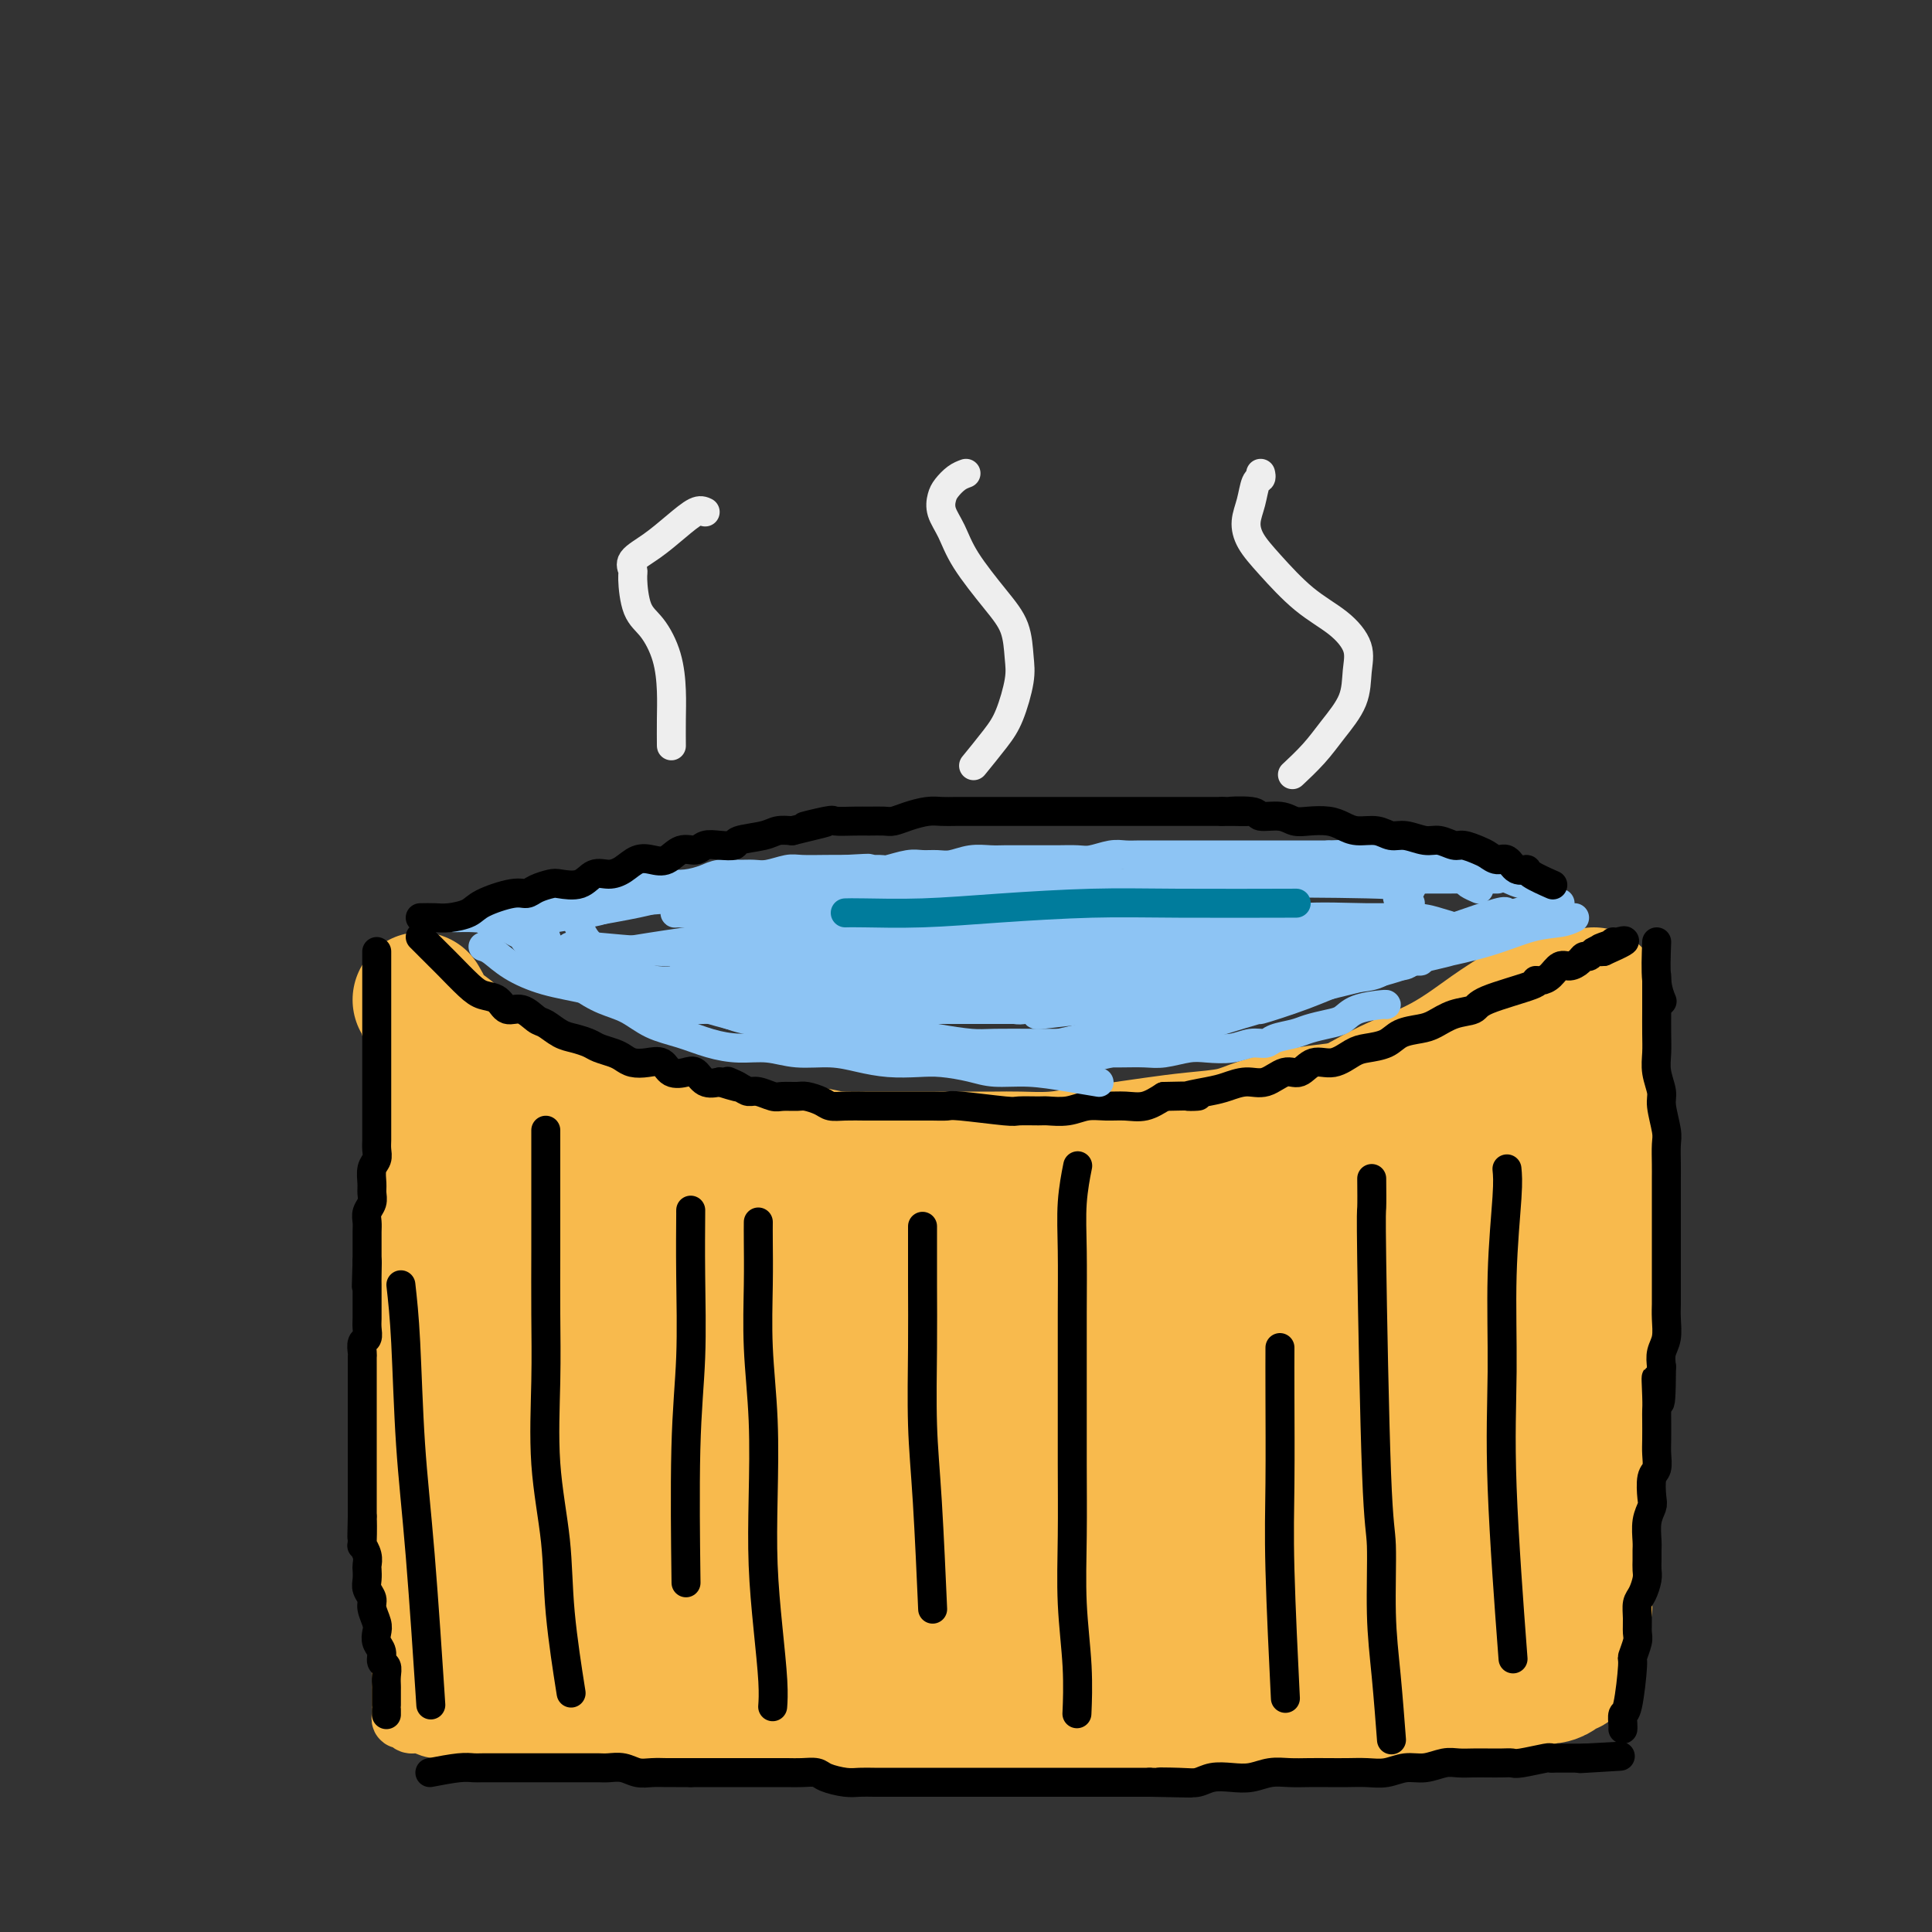 <svg viewBox='0 0 400 400' version='1.1' xmlns='http://www.w3.org/2000/svg' xmlns:xlink='http://www.w3.org/1999/xlink'><rect x="0" y="0" width="400" height="400" fill="#333333" stroke="none"/><g fill='none' stroke='#F8BA4D' stroke-width='12' stroke-linecap='round' stroke-linejoin='round'><path d='M82,215c-0.000,1.442 -0.000,2.884 0,5c0.000,2.116 0.000,4.905 0,8c-0.000,3.095 -0.001,6.497 0,10c0.001,3.503 0.004,7.108 0,11c-0.004,3.892 -0.015,8.071 0,12c0.015,3.929 0.057,7.608 0,11c-0.057,3.392 -0.211,6.498 0,10c0.211,3.502 0.789,7.400 1,11c0.211,3.600 0.057,6.902 0,10c-0.057,3.098 -0.015,5.994 0,9c0.015,3.006 0.004,6.124 0,9c-0.004,2.876 -0.001,5.511 0,8c0.001,2.489 0.000,4.831 0,7c-0.000,2.169 0.000,4.163 0,6c-0.000,1.837 -0.001,3.515 0,5c0.001,1.485 0.003,2.775 0,4c-0.003,1.225 -0.013,2.385 0,3c0.013,0.615 0.047,0.686 0,1c-0.047,0.314 -0.177,0.873 0,1c0.177,0.127 0.660,-0.177 1,0c0.340,0.177 0.536,0.835 1,1c0.464,0.165 1.197,-0.162 2,0c0.803,0.162 1.678,0.813 3,1c1.322,0.187 3.092,-0.089 5,0c1.908,0.089 3.954,0.545 6,1'/><path d='M101,359c4.172,0.756 5.601,0.147 8,0c2.399,-0.147 5.766,0.168 9,0c3.234,-0.168 6.335,-0.818 10,-1c3.665,-0.182 7.895,0.105 12,0c4.105,-0.105 8.084,-0.603 12,-1c3.916,-0.397 7.767,-0.695 12,-1c4.233,-0.305 8.847,-0.618 13,-1c4.153,-0.382 7.845,-0.835 12,-1c4.155,-0.165 8.774,-0.044 13,0c4.226,0.044 8.057,0.012 12,0c3.943,-0.012 7.996,-0.003 12,0c4.004,0.003 7.960,0.001 12,0c4.040,-0.001 8.164,-0.000 12,0c3.836,0.000 7.385,0.000 11,0c3.615,-0.000 7.298,-0.000 11,0c3.702,0.000 7.424,0.001 11,0c3.576,-0.001 7.005,-0.004 10,0c2.995,0.004 5.555,0.016 8,0c2.445,-0.016 4.773,-0.061 7,0c2.227,0.061 4.352,0.226 6,0c1.648,-0.226 2.819,-0.844 4,-1c1.181,-0.156 2.373,0.150 3,0c0.627,-0.150 0.689,-0.756 1,-1c0.311,-0.244 0.872,-0.125 1,0c0.128,0.125 -0.176,0.255 0,0c0.176,-0.255 0.832,-0.897 1,-1c0.168,-0.103 -0.151,0.333 0,0c0.151,-0.333 0.771,-1.436 1,-2c0.229,-0.564 0.065,-0.590 0,-1c-0.065,-0.410 -0.033,-1.205 0,-2'/><path d='M325,346c0.150,-1.304 0.026,-2.065 0,-3c-0.026,-0.935 0.044,-2.045 0,-3c-0.044,-0.955 -0.204,-1.754 0,-3c0.204,-1.246 0.773,-2.940 1,-5c0.227,-2.060 0.113,-4.488 0,-7c-0.113,-2.512 -0.225,-5.110 0,-8c0.225,-2.890 0.788,-6.072 1,-9c0.212,-2.928 0.072,-5.602 0,-9c-0.072,-3.398 -0.076,-7.520 0,-11c0.076,-3.480 0.231,-6.319 0,-10c-0.231,-3.681 -0.850,-8.203 -1,-12c-0.150,-3.797 0.167,-6.870 0,-10c-0.167,-3.130 -0.819,-6.317 -1,-10c-0.181,-3.683 0.110,-7.863 0,-11c-0.110,-3.137 -0.622,-5.232 -1,-8c-0.378,-2.768 -0.623,-6.209 -1,-9c-0.377,-2.791 -0.886,-4.934 -1,-7c-0.114,-2.066 0.165,-4.056 0,-6c-0.165,-1.944 -0.776,-3.841 -1,-5c-0.224,-1.159 -0.060,-1.581 0,-2c0.060,-0.419 0.017,-0.834 0,-1c-0.017,-0.166 -0.009,-0.083 0,0'/><path d='M82,208c1.049,0.588 2.098,1.176 3,2c0.902,0.824 1.656,1.885 3,3c1.344,1.115 3.276,2.284 5,3c1.724,0.716 3.239,0.978 6,2c2.761,1.022 6.769,2.803 10,4c3.231,1.197 5.685,1.809 9,3c3.315,1.191 7.490,2.962 11,4c3.510,1.038 6.355,1.342 10,2c3.645,0.658 8.089,1.670 12,3c3.911,1.330 7.290,2.977 11,4c3.710,1.023 7.753,1.423 12,2c4.247,0.577 8.700,1.331 13,2c4.300,0.669 8.447,1.251 13,2c4.553,0.749 9.511,1.664 14,2c4.489,0.336 8.510,0.094 13,0c4.490,-0.094 9.449,-0.041 14,0c4.551,0.041 8.695,0.069 13,0c4.305,-0.069 8.771,-0.236 13,-1c4.229,-0.764 8.220,-2.123 12,-3c3.780,-0.877 7.350,-1.270 11,-2c3.650,-0.730 7.381,-1.798 11,-3c3.619,-1.202 7.125,-2.539 10,-4c2.875,-1.461 5.120,-3.047 7,-4c1.880,-0.953 3.394,-1.272 5,-2c1.606,-0.728 3.303,-1.864 5,-3'/><path d='M328,224c4.798,-2.631 3.292,-2.708 3,-3c-0.292,-0.292 0.631,-0.798 1,-1c0.369,-0.202 0.185,-0.101 0,0'/><path d='M317,198c-0.942,0.586 -1.883,1.171 -3,2c-1.117,0.829 -2.409,1.901 -4,3c-1.591,1.099 -3.481,2.226 -6,4c-2.519,1.774 -5.666,4.196 -9,6c-3.334,1.804 -6.854,2.989 -11,5c-4.146,2.011 -8.919,4.849 -11,6c-2.081,1.151 -1.472,0.614 -6,2c-4.528,1.386 -14.193,4.696 -21,7c-6.807,2.304 -10.756,3.602 -15,5c-4.244,1.398 -8.781,2.896 -13,4c-4.219,1.104 -8.119,1.812 -12,3c-3.881,1.188 -7.744,2.854 -11,4c-3.256,1.146 -5.904,1.771 -9,3c-3.096,1.229 -6.641,3.062 -9,4c-2.359,0.938 -3.531,0.982 -4,1c-0.469,0.018 -0.234,0.009 0,0'/></g>
<g fill='none' stroke='#F8BA4D' stroke-width='28' stroke-linecap='round' stroke-linejoin='round'><path d='M197,321c-2.430,-1.716 -4.861,-3.431 -8,-5c-3.139,-1.569 -6.988,-2.990 -11,-4c-4.012,-1.010 -8.188,-1.609 -12,-2c-3.812,-0.391 -7.259,-0.573 -11,0c-3.741,0.573 -7.776,1.902 -11,3c-3.224,1.098 -5.638,1.965 -7,3c-1.362,1.035 -1.673,2.240 -2,3c-0.327,0.760 -0.670,1.077 0,2c0.670,0.923 2.354,2.453 7,4c4.646,1.547 12.254,3.110 20,4c7.746,0.890 15.632,1.106 24,1c8.368,-0.106 17.220,-0.533 26,-1c8.780,-0.467 17.489,-0.973 25,-2c7.511,-1.027 13.824,-2.574 19,-4c5.176,-1.426 9.216,-2.732 12,-4c2.784,-1.268 4.311,-2.497 5,-3c0.689,-0.503 0.539,-0.281 0,-1c-0.539,-0.719 -1.467,-2.379 -5,-3c-3.533,-0.621 -9.672,-0.203 -17,0c-7.328,0.203 -15.846,0.191 -25,0c-9.154,-0.191 -18.946,-0.560 -28,0c-9.054,0.560 -17.371,2.049 -25,3c-7.629,0.951 -14.569,1.365 -20,2c-5.431,0.635 -9.352,1.490 -12,2c-2.648,0.510 -4.023,0.673 -5,1c-0.977,0.327 -1.557,0.817 -1,1c0.557,0.183 2.253,0.059 3,0c0.747,-0.059 0.547,-0.054 3,0c2.453,0.054 7.558,0.158 13,0c5.442,-0.158 11.221,-0.579 17,-1'/><path d='M171,320c8.251,-0.650 11.378,-2.275 16,-3c4.622,-0.725 10.738,-0.551 15,-1c4.262,-0.449 6.671,-1.523 9,-2c2.329,-0.477 4.577,-0.357 4,0c-0.577,0.357 -3.980,0.953 -9,2c-5.020,1.047 -11.657,2.547 -18,4c-6.343,1.453 -12.391,2.859 -19,4c-6.609,1.141 -13.778,2.018 -20,3c-6.222,0.982 -11.495,2.070 -16,3c-4.505,0.930 -8.240,1.703 -11,2c-2.760,0.297 -4.543,0.120 -6,0c-1.457,-0.120 -2.586,-0.181 -3,0c-0.414,0.181 -0.111,0.603 0,0c0.111,-0.603 0.030,-2.232 0,-3c-0.030,-0.768 -0.008,-0.675 0,-1c0.008,-0.325 0.003,-1.068 0,-2c-0.003,-0.932 -0.004,-2.054 0,-3c0.004,-0.946 0.012,-1.716 0,-3c-0.012,-1.284 -0.045,-3.082 0,-5c0.045,-1.918 0.167,-3.956 0,-6c-0.167,-2.044 -0.622,-4.095 -1,-6c-0.378,-1.905 -0.679,-3.665 -1,-6c-0.321,-2.335 -0.663,-5.244 -1,-8c-0.337,-2.756 -0.668,-5.359 -1,-8c-0.332,-2.641 -0.666,-5.321 -1,-8'/><path d='M108,273c-1.134,-10.667 -1.468,-7.836 -2,-9c-0.532,-1.164 -1.260,-6.325 -2,-10c-0.740,-3.675 -1.490,-5.865 -2,-8c-0.510,-2.135 -0.781,-4.213 -1,-6c-0.219,-1.787 -0.388,-3.281 -1,-5c-0.612,-1.719 -1.667,-3.662 -2,-5c-0.333,-1.338 0.055,-2.071 0,-3c-0.055,-0.929 -0.554,-2.055 -1,-3c-0.446,-0.945 -0.837,-1.710 -1,-2c-0.163,-0.290 -0.096,-0.103 0,0c0.096,0.103 0.221,0.124 0,1c-0.221,0.876 -0.787,2.606 -1,4c-0.213,1.394 -0.073,2.450 0,4c0.073,1.550 0.080,3.593 0,6c-0.080,2.407 -0.246,5.179 0,8c0.246,2.821 0.903,5.692 1,8c0.097,2.308 -0.366,4.054 0,9c0.366,4.946 1.562,13.092 2,17c0.438,3.908 0.117,3.578 0,4c-0.117,0.422 -0.031,1.595 0,3c0.031,1.405 0.008,3.040 0,5c-0.008,1.960 -0.002,4.244 0,6c0.002,1.756 0.001,2.984 0,4c-0.001,1.016 -0.000,1.819 0,3c0.000,1.181 0.000,2.739 0,4c-0.000,1.261 -0.000,2.224 0,3c0.000,0.776 0.000,1.365 0,2c-0.000,0.635 -0.000,1.318 0,2'/><path d='M98,315c0.155,14.424 0.041,4.983 0,2c-0.041,-2.983 -0.011,0.492 0,2c0.011,1.508 0.003,1.048 0,1c-0.003,-0.048 -0.001,0.317 0,1c0.001,0.683 0.000,1.685 0,2c-0.000,0.315 -0.000,-0.056 0,0c0.000,0.056 0.000,0.540 0,1c-0.000,0.460 -0.000,0.896 0,1c0.000,0.104 0.000,-0.126 0,0c-0.000,0.126 -0.000,0.606 0,1c0.000,0.394 0.000,0.701 0,1c-0.000,0.299 -0.000,0.591 0,1c0.000,0.409 0.000,0.935 0,1c-0.000,0.065 -0.000,-0.333 0,0c0.000,0.333 0.000,1.396 0,2c-0.000,0.604 -0.000,0.750 0,1c0.000,0.250 0.000,0.606 0,1c-0.000,0.394 -0.000,0.827 0,1c0.000,0.173 0.000,0.087 0,0'/><path d='M87,207c0.411,0.691 0.822,1.382 1,2c0.178,0.618 0.123,1.162 1,2c0.877,0.838 2.688,1.969 4,3c1.312,1.031 2.126,1.963 3,3c0.874,1.037 1.808,2.179 3,3c1.192,0.821 2.643,1.322 4,2c1.357,0.678 2.620,1.533 4,2c1.380,0.467 2.876,0.545 4,1c1.124,0.455 1.876,1.288 3,2c1.124,0.712 2.620,1.304 4,2c1.380,0.696 2.644,1.496 4,2c1.356,0.504 2.803,0.713 4,1c1.197,0.287 2.142,0.654 3,1c0.858,0.346 1.629,0.671 3,1c1.371,0.329 3.343,0.661 5,1c1.657,0.339 2.998,0.683 4,1c1.002,0.317 1.664,0.607 3,1c1.336,0.393 3.347,0.890 5,1c1.653,0.110 2.948,-0.167 4,0c1.052,0.167 1.859,0.777 3,1c1.141,0.223 2.615,0.060 4,0c1.385,-0.060 2.681,-0.017 4,0c1.319,0.017 2.659,0.009 4,0'/><path d='M168,239c7.831,1.464 4.410,1.124 4,1c-0.410,-0.124 2.193,-0.033 4,0c1.807,0.033 2.820,0.009 4,0c1.180,-0.009 2.528,-0.002 4,0c1.472,0.002 3.069,0.000 5,0c1.931,-0.000 4.195,0.001 6,0c1.805,-0.001 3.152,-0.003 5,0c1.848,0.003 4.197,0.012 6,0c1.803,-0.012 3.060,-0.045 5,0c1.940,0.045 4.564,0.166 7,0c2.436,-0.166 4.685,-0.621 7,-1c2.315,-0.379 4.695,-0.682 7,-1c2.305,-0.318 4.533,-0.652 7,-1c2.467,-0.348 5.171,-0.709 8,-1c2.829,-0.291 5.781,-0.511 8,-1c2.219,-0.489 3.705,-1.246 6,-2c2.295,-0.754 5.399,-1.505 8,-2c2.601,-0.495 4.699,-0.734 7,-1c2.301,-0.266 4.805,-0.558 7,-1c2.195,-0.442 4.081,-1.034 6,-2c1.919,-0.966 3.872,-2.307 6,-3c2.128,-0.693 4.432,-0.736 6,-1c1.568,-0.264 2.402,-0.747 5,-2c2.598,-1.253 6.961,-3.277 9,-4c2.039,-0.723 1.754,-0.145 2,0c0.246,0.145 1.021,-0.142 2,-1c0.979,-0.858 2.160,-2.285 3,-3c0.840,-0.715 1.339,-0.717 2,-1c0.661,-0.283 1.486,-0.845 2,-1c0.514,-0.155 0.718,0.099 1,0c0.282,-0.099 0.641,-0.549 1,-1'/><path d='M328,210c4.500,-2.167 2.250,-1.083 0,0'/><path d='M330,206c0.000,0.285 0.000,0.570 0,1c-0.000,0.430 -0.000,1.004 0,2c0.000,0.996 0.000,2.412 0,4c-0.000,1.588 -0.000,3.348 0,5c0.000,1.652 0.000,3.197 0,6c-0.000,2.803 -0.000,6.865 0,10c0.000,3.135 0.000,5.343 0,8c-0.000,2.657 -0.000,5.763 0,8c0.000,2.237 0.000,3.605 0,6c-0.000,2.395 -0.000,5.819 0,8c0.000,2.181 0.001,3.121 0,5c-0.001,1.879 -0.003,4.697 0,7c0.003,2.303 0.011,4.089 0,6c-0.011,1.911 -0.041,3.946 0,6c0.041,2.054 0.155,4.126 0,6c-0.155,1.874 -0.577,3.550 -1,5c-0.423,1.450 -0.845,2.675 -1,4c-0.155,1.325 -0.041,2.749 0,4c0.041,1.251 0.011,2.328 0,3c-0.011,0.672 -0.003,0.938 0,2c0.003,1.062 0.001,2.918 0,4c-0.001,1.082 -0.000,1.389 0,2c0.000,0.611 0.000,1.525 0,2c-0.000,0.475 -0.000,0.513 0,1c0.000,0.487 0.000,1.425 0,2c-0.000,0.575 -0.000,0.788 0,1'/><path d='M328,324c-0.309,18.429 -0.083,5.500 0,1c0.083,-4.500 0.022,-0.572 0,1c-0.022,1.572 -0.005,0.789 0,1c0.005,0.211 -0.002,1.418 0,2c0.002,0.582 0.015,0.541 0,1c-0.015,0.459 -0.056,1.419 0,2c0.056,0.581 0.211,0.784 0,1c-0.211,0.216 -0.788,0.444 -1,1c-0.212,0.556 -0.061,1.440 0,2c0.061,0.560 0.031,0.798 0,1c-0.031,0.202 -0.065,0.369 0,1c0.065,0.631 0.227,1.727 0,2c-0.227,0.273 -0.845,-0.277 -1,0c-0.155,0.277 0.151,1.380 0,2c-0.151,0.620 -0.761,0.757 -1,1c-0.239,0.243 -0.108,0.591 0,1c0.108,0.409 0.194,0.879 0,1c-0.194,0.121 -0.669,-0.109 -1,0c-0.331,0.109 -0.520,0.555 -1,1c-0.480,0.445 -1.251,0.889 -2,1c-0.749,0.111 -1.476,-0.111 -2,0c-0.524,0.111 -0.845,0.555 -2,1c-1.155,0.445 -3.143,0.890 -4,1c-0.857,0.110 -0.584,-0.115 -4,0c-3.416,0.115 -10.522,0.570 -14,1c-3.478,0.430 -3.327,0.836 -5,1c-1.673,0.164 -5.170,0.085 -9,0c-3.830,-0.085 -7.993,-0.177 -12,0c-4.007,0.177 -7.859,0.622 -12,1c-4.141,0.378 -8.570,0.689 -13,1'/><path d='M244,353c-14.400,1.079 -10.901,0.275 -12,0c-1.099,-0.275 -6.797,-0.021 -11,0c-4.203,0.021 -6.910,-0.190 -10,0c-3.090,0.190 -6.562,0.783 -10,1c-3.438,0.217 -6.842,0.059 -10,0c-3.158,-0.059 -6.069,-0.020 -9,0c-2.931,0.020 -5.883,0.021 -9,0c-3.117,-0.021 -6.401,-0.062 -9,0c-2.599,0.062 -4.515,0.228 -7,0c-2.485,-0.228 -5.540,-0.849 -8,-1c-2.460,-0.151 -4.324,0.170 -6,0c-1.676,-0.170 -3.162,-0.830 -5,-1c-1.838,-0.170 -4.028,0.152 -6,0c-1.972,-0.152 -3.727,-0.776 -5,-1c-1.273,-0.224 -2.063,-0.046 -4,0c-1.937,0.046 -5.020,-0.040 -7,0c-1.980,0.040 -2.857,0.207 -4,0c-1.143,-0.207 -2.551,-0.788 -4,-1c-1.449,-0.212 -2.938,-0.056 -4,0c-1.062,0.056 -1.696,0.013 -2,0c-0.304,-0.013 -0.278,0.005 -1,0c-0.722,-0.005 -2.191,-0.035 -3,0c-0.809,0.035 -0.959,0.133 -1,0c-0.041,-0.133 0.027,-0.497 1,-1c0.973,-0.503 2.849,-1.144 6,-2c3.151,-0.856 7.575,-1.928 12,-3'/><path d='M116,344c5.827,-1.645 11.395,-2.758 18,-4c6.605,-1.242 14.249,-2.612 22,-4c7.751,-1.388 15.610,-2.796 23,-4c7.390,-1.204 14.312,-2.206 21,-3c6.688,-0.794 13.142,-1.379 19,-2c5.858,-0.621 11.120,-1.277 16,-2c4.880,-0.723 9.377,-1.513 13,-2c3.623,-0.487 6.372,-0.669 8,-1c1.628,-0.331 2.135,-0.810 3,-1c0.865,-0.190 2.086,-0.092 1,0c-1.086,0.092 -4.481,0.179 -9,0c-4.519,-0.179 -10.162,-0.623 -16,-1c-5.838,-0.377 -11.872,-0.688 -19,-1c-7.128,-0.312 -15.350,-0.624 -21,-1c-5.650,-0.376 -8.726,-0.817 -18,-2c-9.274,-1.183 -24.745,-3.110 -31,-4c-6.255,-0.890 -3.295,-0.744 -3,-1c0.295,-0.256 -2.076,-0.915 -3,-1c-0.924,-0.085 -0.403,0.402 0,0c0.403,-0.402 0.686,-1.694 1,-2c0.314,-0.306 0.659,0.374 3,0c2.341,-0.374 6.679,-1.802 12,-3c5.321,-1.198 11.626,-2.167 18,-3c6.374,-0.833 12.819,-1.530 19,-2c6.181,-0.470 12.100,-0.714 18,-1c5.900,-0.286 11.781,-0.616 17,-1c5.219,-0.384 9.777,-0.824 13,-1c3.223,-0.176 5.112,-0.088 7,0'/><path d='M248,297c12.118,-0.772 5.413,-0.203 2,0c-3.413,0.203 -3.533,0.040 -4,0c-0.467,-0.040 -1.279,0.042 -6,0c-4.721,-0.042 -13.350,-0.208 -21,0c-7.650,0.208 -14.321,0.789 -22,1c-7.679,0.211 -16.365,0.053 -24,0c-7.635,-0.053 -14.218,0.001 -20,0c-5.782,-0.001 -10.763,-0.056 -15,0c-4.237,0.056 -7.728,0.223 -10,0c-2.272,-0.223 -3.323,-0.836 -4,-1c-0.677,-0.164 -0.980,0.120 -1,0c-0.020,-0.120 0.241,-0.643 0,-1c-0.241,-0.357 -0.986,-0.546 3,-2c3.986,-1.454 12.702,-4.172 20,-6c7.298,-1.828 13.177,-2.767 20,-4c6.823,-1.233 14.591,-2.761 22,-4c7.409,-1.239 14.460,-2.188 21,-3c6.540,-0.812 12.571,-1.487 17,-2c4.429,-0.513 7.256,-0.866 9,-1c1.744,-0.134 2.404,-0.050 3,0c0.596,0.050 1.129,0.066 -1,0c-2.129,-0.066 -6.920,-0.212 -13,0c-6.080,0.212 -13.448,0.783 -21,1c-7.552,0.217 -15.287,0.079 -23,0c-7.713,-0.079 -15.405,-0.100 -23,0c-7.595,0.100 -15.094,0.321 -21,0c-5.906,-0.321 -10.221,-1.186 -14,-2c-3.779,-0.814 -7.023,-1.579 -9,-2c-1.977,-0.421 -2.686,-0.498 -3,-1c-0.314,-0.502 -0.233,-1.429 0,-2c0.233,-0.571 0.616,-0.785 1,-1'/><path d='M111,267c4.793,-1.994 17.775,-4.979 24,-6c6.225,-1.021 5.694,-0.078 9,0c3.306,0.078 10.449,-0.707 17,-1c6.551,-0.293 12.509,-0.093 18,0c5.491,0.093 10.514,0.077 15,0c4.486,-0.077 8.435,-0.217 11,0c2.565,0.217 3.747,0.789 4,1c0.253,0.211 -0.424,0.060 -1,0c-0.576,-0.060 -1.051,-0.031 -4,0c-2.949,0.031 -8.371,0.062 -14,0c-5.629,-0.062 -11.466,-0.216 -18,0c-6.534,0.216 -13.766,0.804 -21,1c-7.234,0.196 -14.471,0.001 -20,0c-5.529,-0.001 -9.350,0.192 -13,0c-3.650,-0.192 -7.128,-0.769 -9,-1c-1.872,-0.231 -2.137,-0.114 -3,0c-0.863,0.114 -2.324,0.226 1,-1c3.324,-1.226 11.431,-3.790 17,-5c5.569,-1.210 8.598,-1.065 12,-1c3.402,0.065 7.177,0.052 11,0c3.823,-0.052 7.693,-0.141 11,0c3.307,0.141 6.049,0.513 9,1c2.951,0.487 6.110,1.090 9,2c2.890,0.910 5.512,2.128 8,3c2.488,0.872 4.842,1.399 7,2c2.158,0.601 4.119,1.277 6,2c1.881,0.723 3.680,1.492 5,2c1.320,0.508 2.160,0.754 3,1'/><path d='M205,267c6.119,2.066 2.417,1.230 1,1c-1.417,-0.230 -0.548,0.146 0,0c0.548,-0.146 0.774,-0.815 -1,0c-1.774,0.815 -5.549,3.115 -10,5c-4.451,1.885 -9.578,3.357 -15,5c-5.422,1.643 -11.138,3.459 -16,5c-4.862,1.541 -8.869,2.807 -12,4c-3.131,1.193 -5.387,2.313 -7,3c-1.613,0.687 -2.582,0.941 -2,1c0.582,0.059 2.716,-0.076 4,0c1.284,0.076 1.717,0.362 6,0c4.283,-0.362 12.415,-1.371 21,-3c8.585,-1.629 17.624,-3.879 27,-6c9.376,-2.121 19.091,-4.113 28,-6c8.909,-1.887 17.013,-3.670 24,-5c6.987,-1.330 12.857,-2.208 17,-3c4.143,-0.792 6.560,-1.499 8,-2c1.440,-0.501 1.904,-0.795 2,-1c0.096,-0.205 -0.178,-0.321 -3,0c-2.822,0.321 -8.194,1.079 -15,2c-6.806,0.921 -15.046,2.005 -23,3c-7.954,0.995 -15.624,1.903 -23,3c-7.376,1.097 -14.460,2.385 -19,3c-4.540,0.615 -6.535,0.557 -9,1c-2.465,0.443 -5.398,1.386 -4,1c1.398,-0.386 7.129,-2.101 14,-4c6.871,-1.899 14.883,-3.983 23,-6c8.117,-2.017 16.339,-3.966 25,-6c8.661,-2.034 17.760,-4.153 25,-6c7.240,-1.847 12.620,-3.424 18,-5'/><path d='M289,251c18.034,-4.554 10.620,-2.439 9,-2c-1.620,0.439 2.555,-0.798 3,-1c0.445,-0.202 -2.842,0.631 -5,1c-2.158,0.369 -3.189,0.275 -8,1c-4.811,0.725 -13.401,2.271 -21,4c-7.599,1.729 -14.205,3.642 -20,5c-5.795,1.358 -10.777,2.162 -14,3c-3.223,0.838 -4.687,1.708 -6,2c-1.313,0.292 -2.474,0.004 -2,0c0.474,-0.004 2.584,0.277 4,0c1.416,-0.277 2.138,-1.111 6,-2c3.862,-0.889 10.862,-1.832 17,-3c6.138,-1.168 11.412,-2.562 17,-4c5.588,-1.438 11.488,-2.920 16,-4c4.512,-1.080 7.636,-1.759 10,-2c2.364,-0.241 3.968,-0.042 5,0c1.032,0.042 1.491,-0.071 1,0c-0.491,0.071 -1.934,0.325 -3,1c-1.066,0.675 -1.757,1.770 -4,3c-2.243,1.230 -6.038,2.594 -12,7c-5.962,4.406 -14.092,11.854 -17,15c-2.908,3.146 -0.594,1.991 0,2c0.594,0.009 -0.533,1.182 0,2c0.533,0.818 2.727,1.281 6,2c3.273,0.719 7.626,1.696 12,2c4.374,0.304 8.770,-0.063 12,0c3.230,0.063 5.293,0.555 8,0c2.707,-0.555 6.059,-2.159 5,0c-1.059,2.159 -6.530,8.079 -12,14'/><path d='M296,297c-4.559,4.383 -9.957,8.339 -15,12c-5.043,3.661 -9.732,7.027 -15,11c-5.268,3.973 -11.114,8.553 -14,11c-2.886,2.447 -2.811,2.760 -3,3c-0.189,0.240 -0.642,0.406 0,1c0.642,0.594 2.379,1.618 3,2c0.621,0.382 0.126,0.124 4,0c3.874,-0.124 12.115,-0.114 18,-1c5.885,-0.886 9.413,-2.669 13,-4c3.587,-1.331 7.234,-2.211 10,-3c2.766,-0.789 4.651,-1.486 6,-2c1.349,-0.514 2.162,-0.844 2,-1c-0.162,-0.156 -1.301,-0.138 -3,1c-1.699,1.138 -3.959,3.396 -6,5c-2.041,1.604 -3.863,2.553 -5,4c-1.137,1.447 -1.591,3.393 -2,4c-0.409,0.607 -0.775,-0.126 -1,0c-0.225,0.126 -0.310,1.110 0,1c0.310,-0.110 1.014,-1.313 1,-1c-0.014,0.313 -0.747,2.141 1,0c1.747,-2.141 5.974,-8.253 8,-11c2.026,-2.747 1.852,-2.131 3,-5c1.148,-2.869 3.617,-9.225 5,-14c1.383,-4.775 1.680,-7.971 2,-11c0.320,-3.029 0.663,-5.893 1,-9c0.337,-3.107 0.668,-6.459 1,-9c0.332,-2.541 0.666,-4.270 1,-6'/><path d='M311,275c0.773,-6.459 0.207,-5.107 0,-5c-0.207,0.107 -0.055,-1.032 0,-2c0.055,-0.968 0.014,-1.764 0,-2c-0.014,-0.236 0.000,0.088 0,0c-0.000,-0.088 -0.015,-0.590 0,-1c0.015,-0.410 0.059,-0.729 0,-1c-0.059,-0.271 -0.222,-0.495 0,-1c0.222,-0.505 0.830,-1.290 1,-2c0.170,-0.710 -0.098,-1.344 0,-2c0.098,-0.656 0.562,-1.335 1,-2c0.438,-0.665 0.851,-1.316 1,-2c0.149,-0.684 0.033,-1.401 0,-2c-0.033,-0.599 0.017,-1.081 0,-1c-0.017,0.081 -0.101,0.725 0,2c0.101,1.275 0.386,3.181 0,5c-0.386,1.819 -1.445,3.553 -3,6c-1.555,2.447 -3.607,5.609 -6,9c-2.393,3.391 -5.129,7.012 -8,10c-2.871,2.988 -5.879,5.342 -9,8c-3.121,2.658 -6.356,5.618 -9,8c-2.644,2.382 -4.698,4.185 -7,6c-2.302,1.815 -4.850,3.643 -7,5c-2.150,1.357 -3.900,2.245 -5,3c-1.100,0.755 -1.550,1.378 -2,2'/><path d='M258,316c-6.315,5.031 -2.602,1.609 -1,0c1.602,-1.609 1.094,-1.404 2,-2c0.906,-0.596 3.225,-1.993 5,-3c1.775,-1.007 3.006,-1.625 4,-3c0.994,-1.375 1.750,-3.508 3,-5c1.250,-1.492 2.992,-2.342 4,-3c1.008,-0.658 1.281,-1.124 2,-2c0.719,-0.876 1.884,-2.163 3,-3c1.116,-0.837 2.182,-1.225 3,-2c0.818,-0.775 1.387,-1.939 2,-3c0.613,-1.061 1.270,-2.020 2,-3c0.730,-0.980 1.531,-1.983 2,-3c0.469,-1.017 0.604,-2.049 1,-3c0.396,-0.951 1.053,-1.820 2,-3c0.947,-1.180 2.185,-2.672 3,-4c0.815,-1.328 1.209,-2.491 2,-4c0.791,-1.509 1.980,-3.365 3,-5c1.020,-1.635 1.871,-3.051 3,-5c1.129,-1.949 2.537,-4.431 4,-7c1.463,-2.569 2.980,-5.224 4,-7c1.020,-1.776 1.541,-2.672 2,-4c0.459,-1.328 0.854,-3.088 1,-4c0.146,-0.912 0.042,-0.975 0,-1c-0.042,-0.025 -0.021,-0.013 0,0'/></g>
<g fill='none' stroke='#000000' stroke-width='6' stroke-linecap='round' stroke-linejoin='round'><path d='M78,197c-0.000,1.008 -0.000,2.016 0,3c0.000,0.984 0.000,1.943 0,3c-0.000,1.057 -0.000,2.210 0,4c0.000,1.790 0.000,4.216 0,6c-0.000,1.784 -0.000,2.925 0,4c0.000,1.075 0.000,2.083 0,3c-0.000,0.917 -0.000,1.744 0,3c0.000,1.256 0.000,2.941 0,4c-0.000,1.059 -0.000,1.491 0,2c0.000,0.509 0.001,1.095 0,2c-0.001,0.905 -0.004,2.128 0,3c0.004,0.872 0.015,1.392 0,2c-0.015,0.608 -0.057,1.304 0,2c0.057,0.696 0.212,1.394 0,2c-0.212,0.606 -0.793,1.121 -1,2c-0.207,0.879 -0.041,2.122 0,3c0.041,0.878 -0.041,1.390 0,2c0.041,0.610 0.207,1.318 0,2c-0.207,0.682 -0.788,1.337 -1,2c-0.212,0.663 -0.057,1.332 0,2c0.057,0.668 0.015,1.334 0,2c-0.015,0.666 -0.004,1.333 0,2c0.004,0.667 0.001,1.333 0,2c-0.001,0.667 -0.001,1.333 0,2'/><path d='M76,261c-0.309,10.029 -0.083,3.101 0,1c0.083,-2.101 0.022,0.624 0,2c-0.022,1.376 -0.006,1.404 0,2c0.006,0.596 0.001,1.759 0,2c-0.001,0.241 0.001,-0.440 0,0c-0.001,0.440 -0.004,2.001 0,3c0.004,0.999 0.015,1.438 0,2c-0.015,0.562 -0.057,1.249 0,2c0.057,0.751 0.211,1.566 0,2c-0.211,0.434 -0.789,0.487 -1,1c-0.211,0.513 -0.057,1.484 0,2c0.057,0.516 0.015,0.576 0,1c-0.015,0.424 -0.004,1.213 0,2c0.004,0.787 0.001,1.571 0,2c-0.001,0.429 -0.000,0.503 0,1c0.000,0.497 0.000,1.417 0,2c-0.000,0.583 -0.000,0.827 0,1c0.000,0.173 0.000,0.274 0,1c-0.000,0.726 -0.000,2.077 0,3c0.000,0.923 0.000,1.417 0,2c-0.000,0.583 -0.000,1.255 0,2c0.000,0.745 0.000,1.565 0,2c-0.000,0.435 -0.000,0.486 0,1c0.000,0.514 0.000,1.489 0,2c-0.000,0.511 -0.000,0.556 0,1c0.000,0.444 0.000,1.288 0,2c-0.000,0.712 -0.000,1.293 0,2c0.000,0.707 0.000,1.540 0,2c-0.000,0.460 -0.000,0.547 0,1c0.000,0.453 0.000,1.272 0,2c-0.000,0.728 -0.000,1.364 0,2'/><path d='M75,314c-0.159,8.193 -0.057,2.174 0,1c0.057,-1.174 0.068,2.497 0,4c-0.068,1.503 -0.214,0.840 0,1c0.214,0.160 0.788,1.145 1,2c0.212,0.855 0.061,1.580 0,2c-0.061,0.420 -0.031,0.534 0,1c0.031,0.466 0.065,1.283 0,2c-0.065,0.717 -0.227,1.333 0,2c0.227,0.667 0.844,1.386 1,2c0.156,0.614 -0.150,1.123 0,2c0.150,0.877 0.757,2.123 1,3c0.243,0.877 0.121,1.386 0,2c-0.121,0.614 -0.243,1.333 0,2c0.243,0.667 0.850,1.282 1,2c0.150,0.718 -0.156,1.538 0,2c0.156,0.462 0.774,0.565 1,1c0.226,0.435 0.061,1.203 0,2c-0.061,0.797 -0.016,1.624 0,2c0.016,0.376 0.004,0.301 0,1c-0.004,0.699 -0.001,2.174 0,3c0.001,0.826 0.000,1.005 0,1c-0.000,-0.005 -0.000,-0.194 0,0c0.000,0.194 0.000,0.770 0,1c-0.000,0.230 -0.000,0.115 0,0'/><path d='M89,367c2.229,-0.423 4.459,-0.845 6,-1c1.541,-0.155 2.394,-0.041 3,0c0.606,0.041 0.966,0.011 2,0c1.034,-0.011 2.741,-0.003 4,0c1.259,0.003 2.069,0.001 3,0c0.931,-0.001 1.982,-0.000 3,0c1.018,0.000 2.002,-0.000 3,0c0.998,0.000 2.010,0.000 3,0c0.990,-0.000 1.959,-0.001 3,0c1.041,0.001 2.155,0.004 3,0c0.845,-0.004 1.422,-0.015 2,0c0.578,0.015 1.156,0.057 2,0c0.844,-0.057 1.955,-0.211 3,0c1.045,0.211 2.026,0.789 3,1c0.974,0.211 1.941,0.057 3,0c1.059,-0.057 2.208,-0.015 3,0c0.792,0.015 1.226,0.004 2,0c0.774,-0.004 1.887,-0.002 3,0'/><path d='M143,367c8.894,-0.000 4.129,-0.000 3,0c-1.129,0.000 1.377,0.000 3,0c1.623,-0.000 2.363,-0.000 3,0c0.637,0.000 1.170,0.000 2,0c0.830,-0.000 1.956,-0.001 3,0c1.044,0.001 2.007,0.003 3,0c0.993,-0.003 2.016,-0.011 3,0c0.984,0.011 1.929,0.041 3,0c1.071,-0.041 2.268,-0.155 3,0c0.732,0.155 1.000,0.577 2,1c1.000,0.423 2.731,0.845 4,1c1.269,0.155 2.076,0.041 3,0c0.924,-0.041 1.966,-0.011 3,0c1.034,0.011 2.061,0.003 3,0c0.939,-0.003 1.791,-0.001 3,0c1.209,0.001 2.774,0.000 4,0c1.226,-0.000 2.112,-0.000 3,0c0.888,0.000 1.778,0.000 3,0c1.222,-0.000 2.777,-0.000 4,0c1.223,0.000 2.113,0.000 3,0c0.887,-0.000 1.770,-0.000 3,0c1.230,0.000 2.805,0.000 4,0c1.195,-0.000 2.009,-0.000 3,0c0.991,0.000 2.161,0.000 3,0c0.839,-0.000 1.349,-0.000 3,0c1.651,0.000 4.444,0.000 6,0c1.556,-0.000 1.876,-0.000 2,0c0.124,0.000 0.054,0.000 1,0c0.946,-0.000 2.909,-0.000 4,0c1.091,0.000 1.312,0.000 2,0c0.688,-0.000 1.844,-0.000 3,0'/><path d='M238,369c15.250,0.314 5.874,0.098 3,0c-2.874,-0.098 0.755,-0.078 3,0c2.245,0.078 3.107,0.213 4,0c0.893,-0.213 1.817,-0.775 3,-1c1.183,-0.225 2.626,-0.113 4,0c1.374,0.113 2.677,0.226 4,0c1.323,-0.226 2.664,-0.793 4,-1c1.336,-0.207 2.667,-0.056 4,0c1.333,0.056 2.666,0.016 4,0c1.334,-0.016 2.667,-0.008 4,0c1.333,0.008 2.666,0.017 4,0c1.334,-0.017 2.668,-0.061 4,0c1.332,0.061 2.663,0.227 4,0c1.337,-0.227 2.679,-0.845 4,-1c1.321,-0.155 2.622,0.155 4,0c1.378,-0.155 2.834,-0.773 4,-1c1.166,-0.227 2.042,-0.061 3,0c0.958,0.061 1.997,0.017 3,0c1.003,-0.017 1.972,-0.008 3,0c1.028,0.008 2.117,0.016 3,0c0.883,-0.016 1.559,-0.057 2,0c0.441,0.057 0.647,0.211 2,0c1.353,-0.211 3.853,-0.789 5,-1c1.147,-0.211 0.941,-0.057 1,0c0.059,0.057 0.384,0.015 1,0c0.616,-0.015 1.524,-0.004 2,0c0.476,0.004 0.519,0.001 1,0c0.481,-0.001 1.399,-0.000 2,0c0.601,0.000 0.886,0.000 1,0c0.114,-0.000 0.057,-0.000 0,0'/><path d='M328,364c14.155,-0.774 4.542,-0.208 1,0c-3.542,0.208 -1.012,0.060 0,0c1.012,-0.060 0.506,-0.030 0,0'/><path d='M343,202c-0.001,0.941 -0.001,1.882 0,3c0.001,1.118 0.004,2.414 0,4c-0.004,1.586 -0.016,3.461 0,5c0.016,1.539 0.061,2.741 0,4c-0.061,1.259 -0.226,2.576 0,4c0.226,1.424 0.845,2.954 1,4c0.155,1.046 -0.155,1.606 0,3c0.155,1.394 0.774,3.620 1,5c0.226,1.380 0.061,1.912 0,3c-0.061,1.088 -0.016,2.732 0,4c0.016,1.268 0.004,2.159 0,3c-0.004,0.841 -0.001,1.632 0,3c0.001,1.368 0.000,3.313 0,4c-0.000,0.687 -0.000,0.117 0,1c0.000,0.883 0.000,3.219 0,5c-0.000,1.781 -0.000,3.007 0,4c0.000,0.993 0.001,1.753 0,3c-0.001,1.247 -0.004,2.980 0,4c0.004,1.020 0.015,1.326 0,2c-0.015,0.674 -0.056,1.717 0,3c0.056,1.283 0.207,2.807 0,4c-0.207,1.193 -0.774,2.055 -1,3c-0.226,0.945 -0.113,1.972 0,3'/><path d='M344,283c-0.072,13.072 -0.751,5.253 -1,3c-0.249,-2.253 -0.067,1.061 0,3c0.067,1.939 0.019,2.502 0,3c-0.019,0.498 -0.009,0.932 0,2c0.009,1.068 0.016,2.769 0,4c-0.016,1.231 -0.056,1.992 0,3c0.056,1.008 0.207,2.264 0,3c-0.207,0.736 -0.774,0.953 -1,2c-0.226,1.047 -0.113,2.924 0,4c0.113,1.076 0.227,1.352 0,2c-0.227,0.648 -0.793,1.668 -1,3c-0.207,1.332 -0.055,2.975 0,4c0.055,1.025 0.012,1.433 0,2c-0.012,0.567 0.007,1.292 0,2c-0.007,0.708 -0.040,1.400 0,2c0.040,0.600 0.154,1.109 0,2c-0.154,0.891 -0.576,2.162 -1,3c-0.424,0.838 -0.850,1.241 -1,2c-0.150,0.759 -0.025,1.874 0,3c0.025,1.126 -0.048,2.264 0,3c0.048,0.736 0.219,1.071 0,2c-0.219,0.929 -0.829,2.452 -1,3c-0.171,0.548 0.098,0.123 0,2c-0.098,1.877 -0.562,6.058 -1,8c-0.438,1.942 -0.849,1.644 -1,2c-0.151,0.356 -0.041,1.365 0,2c0.041,0.635 0.012,0.896 0,1c-0.012,0.104 -0.006,0.052 0,0'/><path d='M87,194c0.652,0.651 1.304,1.302 2,2c0.696,0.698 1.436,1.442 2,2c0.564,0.558 0.951,0.928 2,2c1.049,1.072 2.759,2.846 4,4c1.241,1.154 2.013,1.689 3,2c0.987,0.311 2.189,0.397 3,1c0.811,0.603 1.232,1.724 2,2c0.768,0.276 1.885,-0.291 3,0c1.115,0.291 2.228,1.440 3,2c0.772,0.560 1.203,0.531 2,1c0.797,0.469 1.960,1.435 3,2c1.040,0.565 1.955,0.729 3,1c1.045,0.271 2.219,0.651 3,1c0.781,0.349 1.171,0.668 2,1c0.829,0.332 2.099,0.675 3,1c0.901,0.325 1.434,0.630 2,1c0.566,0.370 1.167,0.803 2,1c0.833,0.197 1.900,0.156 3,0c1.100,-0.156 2.233,-0.427 3,0c0.767,0.427 1.167,1.551 2,2c0.833,0.449 2.100,0.224 3,0c0.900,-0.224 1.435,-0.445 2,0c0.565,0.445 1.162,1.556 2,2c0.838,0.444 1.919,0.222 3,0'/><path d='M149,224c7.165,2.277 3.079,0.470 2,0c-1.079,-0.470 0.850,0.396 2,1c1.150,0.604 1.519,0.947 2,1c0.481,0.053 1.072,-0.183 2,0c0.928,0.183 2.192,0.784 3,1c0.808,0.216 1.161,0.048 2,0c0.839,-0.048 2.166,0.026 3,0c0.834,-0.026 1.176,-0.150 2,0c0.824,0.150 2.131,0.576 3,1c0.869,0.424 1.301,0.846 2,1c0.699,0.154 1.666,0.041 3,0c1.334,-0.041 3.036,-0.011 4,0c0.964,0.011 1.191,0.003 2,0c0.809,-0.003 2.199,-0.001 3,0c0.801,0.001 1.012,-0.001 2,0c0.988,0.001 2.752,0.004 4,0c1.248,-0.004 1.981,-0.015 3,0c1.019,0.015 2.326,0.057 3,0c0.674,-0.057 0.717,-0.212 3,0c2.283,0.212 6.806,0.790 9,1c2.194,0.210 2.060,0.053 3,0c0.940,-0.053 2.954,0.000 4,0c1.046,-0.000 1.126,-0.053 2,0c0.874,0.053 2.544,0.212 4,0c1.456,-0.212 2.700,-0.794 4,-1c1.300,-0.206 2.658,-0.035 4,0c1.342,0.035 2.669,-0.068 4,0c1.331,0.068 2.666,0.305 4,0c1.334,-0.305 2.667,-1.153 4,-2'/><path d='M241,227c11.151,-0.260 6.029,0.090 5,0c-1.029,-0.090 2.034,-0.621 4,-1c1.966,-0.379 2.833,-0.607 4,-1c1.167,-0.393 2.632,-0.950 4,-1c1.368,-0.050 2.637,0.409 4,0c1.363,-0.409 2.819,-1.685 4,-2c1.181,-0.315 2.086,0.333 3,0c0.914,-0.333 1.837,-1.646 3,-2c1.163,-0.354 2.564,0.252 4,0c1.436,-0.252 2.905,-1.363 4,-2c1.095,-0.637 1.815,-0.799 3,-1c1.185,-0.201 2.837,-0.439 4,-1c1.163,-0.561 1.839,-1.445 3,-2c1.161,-0.555 2.807,-0.780 4,-1c1.193,-0.220 1.932,-0.433 3,-1c1.068,-0.567 2.464,-1.487 4,-2c1.536,-0.513 3.212,-0.620 4,-1c0.788,-0.380 0.686,-1.032 3,-2c2.314,-0.968 7.043,-2.253 9,-3c1.957,-0.747 1.143,-0.956 1,-1c-0.143,-0.044 0.385,0.077 1,0c0.615,-0.077 1.316,-0.350 2,-1c0.684,-0.650 1.349,-1.676 2,-2c0.651,-0.324 1.288,0.053 2,0c0.712,-0.053 1.500,-0.536 2,-1c0.500,-0.464 0.711,-0.909 1,-1c0.289,-0.091 0.655,0.171 1,0c0.345,-0.171 0.670,-0.777 1,-1c0.330,-0.223 0.666,-0.064 1,0c0.334,0.064 0.667,0.032 1,0'/><path d='M332,197c8.619,-3.801 2.166,-1.802 0,-1c-2.166,0.802 -0.045,0.408 1,0c1.045,-0.408 1.013,-0.831 1,-1c-0.013,-0.169 -0.006,-0.085 0,0'/><path d='M343,195c-0.111,2.933 -0.222,5.867 0,8c0.222,2.133 0.778,3.467 1,4c0.222,0.533 0.111,0.267 0,0'/><path d='M113,234c-0.000,0.070 -0.000,0.141 0,1c0.000,0.859 0.001,2.507 0,5c-0.001,2.493 -0.002,5.832 0,9c0.002,3.168 0.008,6.165 0,10c-0.008,3.835 -0.028,8.508 0,13c0.028,4.492 0.106,8.803 0,14c-0.106,5.197 -0.396,11.279 0,17c0.396,5.721 1.477,11.080 2,16c0.523,4.920 0.487,9.402 1,15c0.513,5.598 1.575,12.314 2,15c0.425,2.686 0.212,1.343 0,0'/><path d='M157,253c-0.008,0.972 -0.016,1.944 0,4c0.016,2.056 0.056,5.195 0,9c-0.056,3.805 -0.208,8.277 0,13c0.208,4.723 0.778,9.697 1,15c0.222,5.303 0.098,10.935 0,16c-0.098,5.065 -0.170,9.564 0,14c0.170,4.436 0.582,8.807 1,13c0.418,4.193 0.843,8.206 1,11c0.157,2.794 0.045,4.370 0,5c-0.045,0.630 -0.022,0.315 0,0'/><path d='M223,242c0.113,-0.570 0.227,-1.140 0,0c-0.227,1.140 -0.793,3.988 -1,7c-0.207,3.012 -0.055,6.186 0,10c0.055,3.814 0.014,8.268 0,13c-0.014,4.732 0.000,9.742 0,15c-0.000,5.258 -0.014,10.766 0,16c0.014,5.234 0.056,10.195 0,15c-0.056,4.805 -0.211,9.453 0,14c0.211,4.547 0.788,8.993 1,13c0.212,4.007 0.061,7.573 0,9c-0.061,1.427 -0.030,0.713 0,0'/><path d='M284,244c0.022,2.528 0.044,5.056 0,6c-0.044,0.944 -0.152,0.303 0,11c0.152,10.697 0.566,32.732 1,44c0.434,11.268 0.887,11.771 1,15c0.113,3.229 -0.114,9.185 0,14c0.114,4.815 0.569,8.489 1,13c0.431,4.511 0.837,9.860 1,12c0.163,2.140 0.081,1.070 0,0'/><path d='M312,242c0.118,1.204 0.235,2.409 0,6c-0.235,3.591 -0.823,9.570 -1,16c-0.177,6.430 0.056,13.311 0,20c-0.056,6.689 -0.400,13.185 0,24c0.400,10.815 1.543,25.947 2,32c0.457,6.053 0.229,3.026 0,0'/><path d='M265,279c-0.008,2.542 -0.016,5.085 0,10c0.016,4.915 0.056,12.204 0,18c-0.056,5.796 -0.207,10.099 0,18c0.207,7.901 0.774,19.400 1,24c0.226,4.600 0.113,2.300 0,0'/><path d='M191,255c0.002,-0.958 0.003,-1.916 0,0c-0.003,1.916 -0.011,6.706 0,11c0.011,4.294 0.042,8.093 0,13c-0.042,4.907 -0.156,10.924 0,16c0.156,5.076 0.580,9.213 1,16c0.420,6.787 0.834,16.225 1,20c0.166,3.775 0.083,1.888 0,0'/><path d='M143,251c0.008,-0.521 0.016,-1.043 0,1c-0.016,2.043 -0.057,6.650 0,12c0.057,5.350 0.211,11.444 0,17c-0.211,5.556 -0.788,10.573 -1,19c-0.212,8.427 -0.061,20.265 0,25c0.061,4.735 0.030,2.368 0,0'/><path d='M83,266c0.354,3.167 0.708,6.335 1,12c0.292,5.665 0.522,13.828 1,21c0.478,7.172 1.206,13.354 2,23c0.794,9.646 1.656,22.756 2,28c0.344,5.244 0.172,2.622 0,0'/></g>
<g fill='none' stroke='#8DC4F4' stroke-width='6' stroke-linecap='round' stroke-linejoin='round'><path d='M101,191c0.329,-0.515 0.658,-1.030 1,-1c0.342,0.030 0.699,0.607 2,0c1.301,-0.607 3.548,-2.396 5,-3c1.452,-0.604 2.108,-0.021 3,0c0.892,0.021 2.020,-0.520 3,-1c0.980,-0.480 1.812,-0.899 3,-1c1.188,-0.101 2.731,0.117 4,0c1.269,-0.117 2.265,-0.567 3,-1c0.735,-0.433 1.210,-0.848 2,-1c0.790,-0.152 1.894,-0.040 3,0c1.106,0.040 2.215,0.008 3,0c0.785,-0.008 1.248,0.008 2,0c0.752,-0.008 1.794,-0.041 3,0c1.206,0.041 2.577,0.154 4,0c1.423,-0.154 2.897,-0.576 4,-1c1.103,-0.424 1.836,-0.849 3,-1c1.164,-0.151 2.760,-0.026 4,0c1.240,0.026 2.123,-0.046 3,0c0.877,0.046 1.746,0.208 3,0c1.254,-0.208 2.893,-0.788 4,-1c1.107,-0.212 1.683,-0.057 3,0c1.317,0.057 3.376,0.016 5,0c1.624,-0.016 2.812,-0.008 4,0'/><path d='M175,180c7.703,-0.460 4.461,-0.109 4,0c-0.461,0.109 1.857,-0.024 3,0c1.143,0.024 1.109,0.203 2,0c0.891,-0.203 2.706,-0.790 4,-1c1.294,-0.210 2.069,-0.042 3,0c0.931,0.042 2.020,-0.041 3,0c0.980,0.041 1.850,0.207 3,0c1.150,-0.207 2.579,-0.788 4,-1c1.421,-0.212 2.833,-0.057 4,0c1.167,0.057 2.087,0.015 3,0c0.913,-0.015 1.818,-0.003 3,0c1.182,0.003 2.641,-0.003 4,0c1.359,0.003 2.618,0.015 4,0c1.382,-0.015 2.887,-0.057 4,0c1.113,0.057 1.835,0.211 3,0c1.165,-0.211 2.773,-0.789 4,-1c1.227,-0.211 2.071,-0.057 3,0c0.929,0.057 1.941,0.015 3,0c1.059,-0.015 2.163,-0.004 3,0c0.837,0.004 1.405,0.001 2,0c0.595,-0.001 1.216,-0.000 4,0c2.784,0.000 7.732,0.000 10,0c2.268,-0.000 1.856,-0.000 2,0c0.144,0.000 0.842,0.000 2,0c1.158,-0.000 2.774,-0.000 4,0c1.226,0.000 2.060,0.000 3,0c0.940,-0.000 1.984,-0.000 3,0c1.016,0.000 2.005,0.000 3,0c0.995,-0.000 1.998,-0.000 3,0'/><path d='M275,177c15.989,-0.525 5.960,-0.336 3,0c-2.960,0.336 1.147,0.821 3,1c1.853,0.179 1.452,0.052 2,0c0.548,-0.052 2.045,-0.028 3,0c0.955,0.028 1.368,0.059 2,0c0.632,-0.059 1.482,-0.208 2,0c0.518,0.208 0.702,0.774 1,1c0.298,0.226 0.708,0.112 1,0c0.292,-0.112 0.464,-0.222 1,0c0.536,0.222 1.435,0.778 2,1c0.565,0.222 0.796,0.112 1,0c0.204,-0.112 0.382,-0.227 1,0c0.618,0.227 1.675,0.796 2,1c0.325,0.204 -0.083,0.043 0,0c0.083,-0.043 0.657,0.031 1,0c0.343,-0.031 0.457,-0.166 1,0c0.543,0.166 1.517,0.632 2,1c0.483,0.368 0.476,0.638 1,1c0.524,0.362 1.578,0.818 2,1c0.422,0.182 0.211,0.091 0,0'/><path d='M104,191c0.080,0.212 0.161,0.424 1,1c0.839,0.576 2.437,1.516 4,2c1.563,0.484 3.093,0.512 4,1c0.907,0.488 1.192,1.436 2,2c0.808,0.564 2.141,0.744 3,1c0.859,0.256 1.245,0.590 2,1c0.755,0.410 1.878,0.897 3,1c1.122,0.103 2.241,-0.179 3,0c0.759,0.179 1.156,0.819 2,1c0.844,0.181 2.136,-0.096 3,0c0.864,0.096 1.302,0.564 2,1c0.698,0.436 1.656,0.838 3,1c1.344,0.162 3.073,0.082 4,0c0.927,-0.082 1.053,-0.165 2,0c0.947,0.165 2.717,0.579 4,1c1.283,0.421 2.080,0.848 3,1c0.920,0.152 1.965,0.030 3,0c1.035,-0.030 2.061,0.033 3,0c0.939,-0.033 1.791,-0.163 3,0c1.209,0.163 2.774,0.618 4,1c1.226,0.382 2.113,0.691 3,1'/><path d='M165,207c7.045,1.080 3.658,0.279 3,0c-0.658,-0.279 1.412,-0.036 3,0c1.588,0.036 2.694,-0.134 4,0c1.306,0.134 2.813,0.572 4,1c1.187,0.428 2.055,0.847 3,1c0.945,0.153 1.967,0.041 3,0c1.033,-0.041 2.075,-0.011 3,0c0.925,0.011 1.731,0.003 3,0c1.269,-0.003 3.001,-0.001 4,0c0.999,0.001 1.264,0.000 2,0c0.736,-0.000 1.943,-0.000 3,0c1.057,0.000 1.966,0.000 3,0c1.034,-0.000 2.194,-0.000 3,0c0.806,0.000 1.257,0.000 2,0c0.743,-0.000 1.777,-0.000 3,0c1.223,0.000 2.636,0.000 4,0c1.364,-0.000 2.679,-0.000 4,0c1.321,0.000 2.648,0.000 4,0c1.352,-0.000 2.729,-0.000 4,0c1.271,0.000 2.437,0.000 4,0c1.563,-0.000 3.522,-0.000 5,0c1.478,0.000 2.474,0.000 4,0c1.526,-0.000 3.582,-0.000 5,0c1.418,0.000 2.198,0.000 3,0c0.802,-0.000 1.627,-0.000 3,0c1.373,0.000 3.293,0.000 4,0c0.707,-0.000 0.202,-0.000 0,0c-0.202,0.000 -0.101,0.000 0,0'/><path d='M113,194c0.190,0.606 0.379,1.213 1,2c0.621,0.787 1.673,1.756 6,4c4.327,2.244 11.927,5.763 15,7c3.073,1.237 1.617,0.190 2,0c0.383,-0.190 2.605,0.475 4,1c1.395,0.525 1.961,0.910 3,1c1.039,0.090 2.549,-0.115 4,0c1.451,0.115 2.842,0.552 4,1c1.158,0.448 2.084,0.909 3,1c0.916,0.091 1.823,-0.187 3,0c1.177,0.187 2.625,0.839 4,1c1.375,0.161 2.678,-0.168 4,0c1.322,0.168 2.664,0.833 4,1c1.336,0.167 2.667,-0.162 4,0c1.333,0.162 2.666,0.817 4,1c1.334,0.183 2.667,-0.104 4,0c1.333,0.104 2.667,0.601 4,1c1.333,0.399 2.667,0.699 4,1'/><path d='M190,216c9.240,1.327 4.841,0.145 4,0c-0.841,-0.145 1.877,0.746 4,1c2.123,0.254 3.652,-0.128 5,0c1.348,0.128 2.516,0.766 4,1c1.484,0.234 3.284,0.063 5,0c1.716,-0.063 3.348,-0.017 5,0c1.652,0.017 3.325,0.006 5,0c1.675,-0.006 3.351,-0.005 5,0c1.649,0.005 3.272,0.015 5,0c1.728,-0.015 3.561,-0.056 5,0c1.439,0.056 2.485,0.207 4,0c1.515,-0.207 3.498,-0.773 5,-1c1.502,-0.227 2.522,-0.116 4,0c1.478,0.116 3.414,0.238 5,0c1.586,-0.238 2.821,-0.837 4,-1c1.179,-0.163 2.300,0.111 3,0c0.700,-0.111 0.978,-0.606 2,-1c1.022,-0.394 2.788,-0.686 4,-1c1.212,-0.314 1.870,-0.648 3,-1c1.130,-0.352 2.734,-0.721 4,-1c1.266,-0.279 2.196,-0.467 3,-1c0.804,-0.533 1.484,-1.411 3,-2c1.516,-0.589 3.870,-0.889 5,-1c1.130,-0.111 1.037,-0.032 1,0c-0.037,0.032 -0.019,0.016 0,0'/><path d='M224,218c0.659,-0.240 1.318,-0.479 1,0c-0.318,0.479 -1.613,1.677 5,0c6.613,-1.677 21.132,-6.227 27,-8c5.868,-1.773 3.083,-0.768 4,-1c0.917,-0.232 5.537,-1.701 9,-3c3.463,-1.299 5.770,-2.427 8,-3c2.230,-0.573 4.383,-0.591 6,-1c1.617,-0.409 2.699,-1.208 4,-2c1.301,-0.792 2.820,-1.575 4,-2c1.180,-0.425 2.019,-0.491 3,-1c0.981,-0.509 2.104,-1.460 3,-2c0.896,-0.540 1.567,-0.669 2,-1c0.433,-0.331 0.630,-0.863 1,-1c0.370,-0.137 0.913,0.121 1,0c0.087,-0.121 -0.283,-0.623 -1,-1c-0.717,-0.377 -1.780,-0.631 -3,-1c-1.220,-0.369 -2.596,-0.853 -5,-1c-2.404,-0.147 -5.835,0.044 -10,0c-4.165,-0.044 -9.065,-0.321 -14,0c-4.935,0.321 -9.906,1.240 -15,2c-5.094,0.760 -10.313,1.360 -15,2c-4.687,0.640 -8.844,1.320 -13,2'/><path d='M226,196c-8.499,1.288 -8.247,1.508 -10,2c-1.753,0.492 -5.513,1.256 -8,2c-2.487,0.744 -3.702,1.469 -5,2c-1.298,0.531 -2.680,0.870 -4,1c-1.320,0.130 -2.577,0.053 -2,0c0.577,-0.053 2.987,-0.082 6,0c3.013,0.082 6.627,0.275 11,0c4.373,-0.275 9.504,-1.018 15,-2c5.496,-0.982 11.356,-2.202 17,-3c5.644,-0.798 11.071,-1.174 16,-2c4.929,-0.826 9.359,-2.101 13,-3c3.641,-0.899 6.494,-1.423 9,-2c2.506,-0.577 4.665,-1.206 6,-2c1.335,-0.794 1.848,-1.754 2,-2c0.152,-0.246 -0.056,0.223 -1,0c-0.944,-0.223 -2.625,-1.139 -1,-2c1.625,-0.861 6.557,-1.668 -7,-2c-13.557,-0.332 -45.602,-0.187 -59,0c-13.398,0.187 -8.147,0.418 -10,1c-1.853,0.582 -10.808,1.514 -17,2c-6.192,0.486 -9.620,0.526 -13,1c-3.380,0.474 -6.712,1.381 -9,2c-2.288,0.619 -3.531,0.949 -5,1c-1.469,0.051 -3.165,-0.179 -4,0c-0.835,0.179 -0.810,0.765 -1,1c-0.190,0.235 -0.595,0.117 -1,0'/><path d='M164,191c-9.226,1.238 -2.292,0.333 0,0c2.292,-0.333 -0.060,-0.095 -1,0c-0.940,0.095 -0.470,0.048 0,0'/><path d='M94,190c1.413,-0.029 2.826,-0.059 4,0c1.174,0.059 2.109,0.205 4,0c1.891,-0.205 4.738,-0.762 7,-1c2.262,-0.238 3.938,-0.158 6,0c2.062,0.158 4.510,0.393 7,0c2.490,-0.393 5.022,-1.416 8,-2c2.978,-0.584 6.401,-0.731 10,-1c3.599,-0.269 7.375,-0.661 11,-1c3.625,-0.339 7.098,-0.627 11,-1c3.902,-0.373 8.231,-0.832 12,-1c3.769,-0.168 6.976,-0.045 10,0c3.024,0.045 5.864,0.013 7,0c1.136,-0.013 0.568,-0.006 0,0'/><path d='M103,192c11.576,-1.881 23.152,-3.762 29,-5c5.848,-1.238 5.968,-1.834 7,-2c1.032,-0.166 2.975,0.099 7,0c4.025,-0.099 10.131,-0.562 16,-1c5.869,-0.438 11.502,-0.849 17,-1c5.498,-0.151 10.860,-0.040 16,0c5.140,0.040 10.057,0.011 15,0c4.943,-0.011 9.910,-0.003 14,0c4.090,0.003 7.302,0.001 11,0c3.698,-0.001 7.880,-0.000 11,0c3.120,0.000 5.177,0.000 6,0c0.823,-0.000 0.411,-0.000 0,0'/><path d='M188,187c1.367,-0.332 2.734,-0.664 5,-1c2.266,-0.336 5.431,-0.678 9,-1c3.569,-0.322 7.542,-0.626 12,-1c4.458,-0.374 9.400,-0.818 14,-1c4.600,-0.182 8.857,-0.101 13,0c4.143,0.101 8.173,0.223 12,0c3.827,-0.223 7.450,-0.792 10,-1c2.550,-0.208 4.028,-0.056 11,0c6.972,0.056 19.437,0.015 25,0c5.563,-0.015 4.223,-0.004 5,0c0.777,0.004 3.671,0.001 5,0c1.329,-0.001 1.094,-0.000 1,0c-0.094,0.000 -0.047,0.000 0,0'/><path d='M288,179c0.122,0.031 0.244,0.063 1,0c0.756,-0.063 2.147,-0.220 4,0c1.853,0.220 4.168,0.815 6,1c1.832,0.185 3.182,-0.042 5,0c1.818,0.042 4.106,0.351 6,1c1.894,0.649 3.395,1.636 5,2c1.605,0.364 3.316,0.104 4,0c0.684,-0.104 0.342,-0.052 0,0'/><path d='M323,187c-0.291,-0.163 -0.581,-0.325 -2,0c-1.419,0.325 -3.966,1.139 -7,2c-3.034,0.861 -6.555,1.769 -10,3c-3.445,1.231 -6.813,2.786 -10,4c-3.187,1.214 -6.195,2.088 -9,3c-2.805,0.912 -5.409,1.861 -9,3c-3.591,1.139 -8.169,2.468 -10,3c-1.831,0.532 -0.916,0.266 0,0'/><path d='M326,190c-0.788,0.382 -1.576,0.765 -3,1c-1.424,0.235 -3.484,0.324 -6,1c-2.516,0.676 -5.489,1.941 -9,3c-3.511,1.059 -7.560,1.913 -8,2c-0.440,0.087 2.728,-0.592 -4,1c-6.728,1.592 -23.351,5.455 -30,7c-6.649,1.545 -3.325,0.773 0,0'/><path d='M312,189c-0.103,-0.246 -0.205,-0.493 -2,0c-1.795,0.493 -5.282,1.725 -9,3c-3.718,1.275 -7.666,2.595 -12,4c-4.334,1.405 -9.055,2.897 -14,4c-4.945,1.103 -10.114,1.816 -15,3c-4.886,1.184 -9.488,2.839 -14,4c-4.512,1.161 -8.934,1.829 -12,2c-3.066,0.171 -4.776,-0.154 -8,0c-3.224,0.154 -7.963,0.787 -10,1c-2.037,0.213 -1.374,0.005 -1,0c0.374,-0.005 0.459,0.192 0,0c-0.459,-0.192 -1.461,-0.774 -2,-1c-0.539,-0.226 -0.614,-0.097 -1,0c-0.386,0.097 -1.084,0.162 -2,0c-0.916,-0.162 -2.051,-0.551 -3,-1c-0.949,-0.449 -1.714,-0.957 -3,-1c-1.286,-0.043 -3.094,0.381 -5,0c-1.906,-0.381 -3.908,-1.566 -6,-2c-2.092,-0.434 -4.272,-0.116 -7,0c-2.728,0.116 -6.004,0.031 -8,0c-1.996,-0.031 -2.713,-0.009 -3,0c-0.287,0.009 -0.143,0.004 0,0'/><path d='M118,189c-0.069,-0.010 -0.138,-0.019 0,0c0.138,0.019 0.482,0.067 1,1c0.518,0.933 1.210,2.750 2,4c0.790,1.250 1.680,1.934 3,3c1.320,1.066 3.071,2.513 5,4c1.929,1.487 4.037,3.014 6,4c1.963,0.986 3.782,1.431 6,2c2.218,0.569 4.836,1.263 7,2c2.164,0.737 3.873,1.518 6,2c2.127,0.482 4.672,0.665 7,1c2.328,0.335 4.438,0.822 7,1c2.562,0.178 5.574,0.048 8,0c2.426,-0.048 4.264,-0.014 5,0c0.736,0.014 0.368,0.007 0,0'/><path d='M109,194c-0.415,0.154 -0.831,0.307 0,1c0.831,0.693 2.908,1.925 5,3c2.092,1.075 4.199,1.992 6,3c1.801,1.008 3.298,2.105 5,3c1.702,0.895 3.611,1.588 6,2c2.389,0.412 5.258,0.544 8,1c2.742,0.456 5.358,1.236 8,2c2.642,0.764 5.310,1.510 8,2c2.690,0.490 5.403,0.722 8,1c2.597,0.278 5.079,0.600 8,1c2.921,0.400 6.279,0.878 9,1c2.721,0.122 4.803,-0.111 7,0c2.197,0.111 4.509,0.566 7,1c2.491,0.434 5.162,0.848 7,1c1.838,0.152 2.843,0.041 5,0c2.157,-0.041 5.465,-0.011 8,0c2.535,0.011 4.296,0.003 5,0c0.704,-0.003 0.352,-0.002 0,0'/><path d='M110,194c-0.054,0.492 -0.108,0.984 1,2c1.108,1.016 3.379,2.555 5,4c1.621,1.445 2.592,2.796 4,4c1.408,1.204 3.253,2.263 5,3c1.747,0.737 3.396,1.154 5,2c1.604,0.846 3.162,2.120 5,3c1.838,0.880 3.956,1.364 6,2c2.044,0.636 4.016,1.424 6,2c1.984,0.576 3.982,0.942 6,1c2.018,0.058 4.057,-0.191 6,0c1.943,0.191 3.790,0.822 6,1c2.210,0.178 4.784,-0.097 7,0c2.216,0.097 4.073,0.564 6,1c1.927,0.436 3.924,0.839 6,1c2.076,0.161 4.233,0.081 6,0c1.767,-0.081 3.145,-0.163 5,0c1.855,0.163 4.186,0.569 6,1c1.814,0.431 3.110,0.886 5,1c1.890,0.114 4.372,-0.114 7,0c2.628,0.114 5.400,0.569 8,1c2.600,0.431 5.029,0.837 6,1c0.971,0.163 0.486,0.081 0,0'/><path d='M155,209c2.215,0.007 4.430,0.014 6,0c1.570,-0.014 2.497,-0.049 5,0c2.503,0.049 6.584,0.182 11,0c4.416,-0.182 9.169,-0.680 14,-1c4.831,-0.320 9.741,-0.462 15,-1c5.259,-0.538 10.869,-1.471 16,-2c5.131,-0.529 9.784,-0.653 15,-1c5.216,-0.347 10.994,-0.915 16,-1c5.006,-0.085 9.240,0.314 13,0c3.760,-0.314 7.047,-1.342 10,-2c2.953,-0.658 5.572,-0.946 8,-1c2.428,-0.054 4.665,0.125 6,0c1.335,-0.125 1.770,-0.555 2,-1c0.230,-0.445 0.257,-0.904 0,-1c-0.257,-0.096 -0.796,0.172 -1,0c-0.204,-0.172 -0.071,-0.785 -2,-1c-1.929,-0.215 -5.921,-0.034 -11,0c-5.079,0.034 -11.247,-0.079 -18,0c-6.753,0.079 -14.092,0.351 -22,1c-7.908,0.649 -16.385,1.676 -24,2c-7.615,0.324 -14.366,-0.055 -21,0c-6.634,0.055 -13.150,0.546 -18,1c-4.850,0.454 -8.035,0.873 -10,1c-1.965,0.127 -2.712,-0.038 -3,0c-0.288,0.038 -0.119,0.278 0,0c0.119,-0.278 0.186,-1.075 2,-2c1.814,-0.925 5.375,-1.979 10,-3c4.625,-1.021 10.312,-2.011 16,-3'/><path d='M190,194c7.582,-1.642 12.537,-1.746 18,-2c5.463,-0.254 11.433,-0.659 17,-1c5.567,-0.341 10.732,-0.617 15,-1c4.268,-0.383 7.638,-0.871 10,-1c2.362,-0.129 3.716,0.101 5,0c1.284,-0.101 2.496,-0.534 2,-1c-0.496,-0.466 -2.702,-0.964 -4,-1c-1.298,-0.036 -1.687,0.389 -5,0c-3.313,-0.389 -9.550,-1.594 -16,-2c-6.450,-0.406 -13.113,-0.014 -20,0c-6.887,0.014 -13.996,-0.350 -21,0c-7.004,0.350 -13.902,1.415 -20,2c-6.098,0.585 -11.397,0.689 -16,1c-4.603,0.311 -8.510,0.827 -11,1c-2.490,0.173 -3.564,0.001 -4,0c-0.436,-0.001 -0.236,0.168 0,0c0.236,-0.168 0.507,-0.675 1,-1c0.493,-0.325 1.207,-0.469 3,-1c1.793,-0.531 4.665,-1.449 8,-2c3.335,-0.551 7.134,-0.736 12,-1c4.866,-0.264 10.800,-0.608 16,-1c5.200,-0.392 9.666,-0.833 15,-1c5.334,-0.167 11.537,-0.060 16,0c4.463,0.060 7.188,0.071 11,0c3.812,-0.071 8.713,-0.225 8,0c-0.713,0.225 -7.038,0.830 -12,1c-4.962,0.170 -8.561,-0.094 -13,0c-4.439,0.094 -9.720,0.547 -15,1'/><path d='M190,184c-8.949,0.536 -11.321,0.876 -15,1c-3.679,0.124 -8.664,0.033 -13,0c-4.336,-0.033 -8.023,-0.009 -11,0c-2.977,0.009 -5.242,0.002 -7,0c-1.758,-0.002 -3.007,-0.001 -4,0c-0.993,0.001 -1.729,0.000 -2,0c-0.271,-0.000 -0.077,-0.000 0,0c0.077,0.000 0.039,0.000 0,0'/><path d='M100,196c0.547,0.162 1.094,0.324 2,1c0.906,0.676 2.169,1.866 4,3c1.831,1.134 4.228,2.213 7,3c2.772,0.787 5.918,1.283 9,2c3.082,0.717 6.099,1.655 8,2c1.901,0.345 2.686,0.099 3,0c0.314,-0.099 0.157,-0.049 0,0'/><path d='M118,196c1.041,-0.116 2.081,-0.232 5,0c2.919,0.232 7.715,0.812 14,1c6.285,0.188 14.057,-0.016 18,0c3.943,0.016 4.057,0.252 21,-1c16.943,-1.252 50.715,-3.991 65,-5c14.285,-1.009 9.081,-0.288 7,0c-2.081,0.288 -1.041,0.144 0,0'/><path d='M153,187c2.091,0.000 4.182,0.000 7,0c2.818,-0.000 6.364,-0.000 11,0c4.636,0.000 10.361,0.000 16,0c5.639,-0.000 11.192,-0.001 17,0c5.808,0.001 11.871,0.002 18,0c6.129,-0.002 12.325,-0.008 18,0c5.675,0.008 10.828,0.029 14,0c3.172,-0.029 4.363,-0.109 8,0c3.637,0.109 9.720,0.408 3,1c-6.720,0.592 -26.242,1.477 -35,2c-8.758,0.523 -6.750,0.684 -10,1c-3.250,0.316 -11.757,0.787 -18,1c-6.243,0.213 -10.221,0.169 -14,0c-3.779,-0.169 -7.357,-0.462 -10,0c-2.643,0.462 -4.350,1.679 -5,2c-0.650,0.321 -0.243,-0.253 0,0c0.243,0.253 0.322,1.332 2,2c1.678,0.668 4.953,0.926 9,1c4.047,0.074 8.864,-0.035 14,0c5.136,0.035 10.589,0.214 16,0c5.411,-0.214 10.780,-0.820 16,-1c5.220,-0.180 10.290,0.067 15,0c4.710,-0.067 9.060,-0.448 13,-1c3.940,-0.552 7.470,-1.276 11,-2'/><path d='M269,193c14.639,-0.846 8.735,-0.959 8,-1c-0.735,-0.041 3.699,-0.008 6,0c2.301,0.008 2.470,-0.007 3,0c0.530,0.007 1.423,0.036 2,0c0.577,-0.036 0.839,-0.138 0,0c-0.839,0.138 -2.779,0.516 -5,1c-2.221,0.484 -4.723,1.075 -8,2c-3.277,0.925 -7.329,2.184 -11,3c-3.671,0.816 -6.960,1.189 -10,2c-3.040,0.811 -5.832,2.060 -8,3c-2.168,0.940 -3.712,1.569 -5,2c-1.288,0.431 -2.319,0.662 -3,1c-0.681,0.338 -1.010,0.782 -1,1c0.010,0.218 0.361,0.211 2,0c1.639,-0.211 4.565,-0.627 6,0c1.435,0.627 1.378,2.298 10,0c8.622,-2.298 25.923,-8.565 33,-11c7.077,-2.435 3.931,-1.040 4,-1c0.069,0.040 3.355,-1.277 5,-2c1.645,-0.723 1.651,-0.851 2,-1c0.349,-0.149 1.042,-0.318 1,0c-0.042,0.318 -0.819,1.124 -3,2c-2.181,0.876 -5.766,1.822 -9,3c-3.234,1.178 -6.117,2.589 -9,4'/><path d='M279,201c-4.561,2.254 -5.465,3.390 -7,4c-1.535,0.610 -3.701,0.693 -5,1c-1.299,0.307 -1.731,0.838 -2,1c-0.269,0.162 -0.376,-0.044 0,0c0.376,0.044 1.233,0.337 2,0c0.767,-0.337 1.443,-1.306 3,-2c1.557,-0.694 3.995,-1.115 7,-2c3.005,-0.885 6.577,-2.235 9,-3c2.423,-0.765 3.697,-0.947 5,-1c1.303,-0.053 2.634,0.022 3,0c0.366,-0.022 -0.235,-0.141 -1,0c-0.765,0.141 -1.696,0.544 -3,1c-1.304,0.456 -2.982,0.966 -7,2c-4.018,1.034 -10.376,2.592 -17,4c-6.624,1.408 -13.512,2.664 -20,4c-6.488,1.336 -12.574,2.750 -18,4c-5.426,1.250 -10.192,2.337 -13,3c-2.808,0.663 -3.660,0.904 -4,1c-0.340,0.096 -0.170,0.048 0,0'/><path d='M141,202c-0.180,0.212 -0.360,0.425 1,0c1.360,-0.425 4.258,-1.487 8,-2c3.742,-0.513 8.326,-0.477 13,-1c4.674,-0.523 9.439,-1.604 14,-2c4.561,-0.396 8.920,-0.109 12,0c3.080,0.109 4.882,0.038 6,0c1.118,-0.038 1.553,-0.043 2,0c0.447,0.043 0.907,0.133 1,0c0.093,-0.133 -0.181,-0.489 -2,-1c-1.819,-0.511 -5.185,-1.178 -9,-2c-3.815,-0.822 -8.080,-1.800 -13,-2c-4.920,-0.200 -10.494,0.378 -16,1c-5.506,0.622 -10.944,1.287 -16,2c-5.056,0.713 -9.728,1.474 -13,2c-3.272,0.526 -5.142,0.818 -6,1c-0.858,0.182 -0.702,0.256 0,0c0.702,-0.256 1.951,-0.841 3,-1c1.049,-0.159 1.897,0.107 5,0c3.103,-0.107 8.462,-0.589 14,-1c5.538,-0.411 11.256,-0.751 17,-1c5.744,-0.249 11.516,-0.406 17,-1c5.484,-0.594 10.681,-1.623 15,-2c4.319,-0.377 7.759,-0.101 10,0c2.241,0.101 3.283,0.027 4,0c0.717,-0.027 1.110,-0.007 1,0c-0.110,0.007 -0.722,0.002 -1,0c-0.278,-0.002 -0.222,-0.001 -2,0c-1.778,0.001 -5.389,0.000 -9,0'/><path d='M197,192c-3.994,0.000 -8.479,0.000 -13,0c-4.521,-0.000 -9.078,-0.000 -13,0c-3.922,0.000 -7.210,0.000 -10,0c-2.790,-0.000 -5.083,-0.000 -6,0c-0.917,0.000 -0.459,0.000 0,0'/></g>
<g fill='none' stroke='#EEEEEE' stroke-width='6' stroke-linecap='round' stroke-linejoin='round'><path d='M146,106c-0.511,-0.239 -1.023,-0.477 -2,0c-0.977,0.477 -2.420,1.671 -4,3c-1.580,1.329 -3.298,2.793 -5,4c-1.702,1.207 -3.390,2.159 -4,3c-0.610,0.841 -0.143,1.573 0,2c0.143,0.427 -0.039,0.549 0,2c0.039,1.451 0.298,4.231 1,6c0.702,1.769 1.848,2.528 3,4c1.152,1.472 2.309,3.659 3,6c0.691,2.341 0.917,4.837 1,7c0.083,2.163 0.022,3.992 0,6c-0.022,2.008 -0.006,4.194 0,5c0.006,0.806 0.002,0.230 0,0c-0.002,-0.230 -0.001,-0.115 0,0'/><path d='M200,98c-0.646,0.239 -1.292,0.477 -2,1c-0.708,0.523 -1.480,1.329 -2,2c-0.520,0.671 -0.790,1.207 -1,2c-0.210,0.793 -0.361,1.844 0,3c0.361,1.156 1.235,2.416 2,4c0.765,1.584 1.422,3.491 3,6c1.578,2.509 4.078,5.619 6,8c1.922,2.381 3.268,4.031 4,6c0.732,1.969 0.850,4.255 1,6c0.150,1.745 0.330,2.948 0,5c-0.330,2.052 -1.171,4.952 -2,7c-0.829,2.048 -1.646,3.244 -3,5c-1.354,1.756 -3.244,4.073 -4,5c-0.756,0.927 -0.378,0.463 0,0'/><path d='M261,98c0.092,0.405 0.183,0.810 0,1c-0.183,0.190 -0.642,0.165 -1,1c-0.358,0.835 -0.615,2.530 -1,4c-0.385,1.470 -0.897,2.717 -1,4c-0.103,1.283 0.204,2.604 1,4c0.796,1.396 2.080,2.868 4,5c1.920,2.132 4.475,4.925 7,7c2.525,2.075 5.018,3.432 7,5c1.982,1.568 3.452,3.345 4,5c0.548,1.655 0.174,3.187 0,5c-0.174,1.813 -0.149,3.909 -1,6c-0.851,2.091 -2.579,4.179 -4,6c-1.421,1.821 -2.537,3.375 -4,5c-1.463,1.625 -3.275,3.321 -4,4c-0.725,0.679 -0.362,0.339 0,0'/></g>
<g fill='none' stroke='#000000' stroke-width='6' stroke-linecap='round' stroke-linejoin='round'><path d='M87,190c1.037,-0.019 2.073,-0.037 3,0c0.927,0.037 1.743,0.130 3,0c1.257,-0.130 2.954,-0.482 4,-1c1.046,-0.518 1.439,-1.200 3,-2c1.561,-0.800 4.289,-1.717 6,-2c1.711,-0.283 2.404,0.070 3,0c0.596,-0.070 1.093,-0.562 2,-1c0.907,-0.438 2.224,-0.821 3,-1c0.776,-0.179 1.012,-0.155 2,0c0.988,0.155 2.729,0.441 4,0c1.271,-0.441 2.073,-1.607 3,-2c0.927,-0.393 1.981,-0.012 3,0c1.019,0.012 2.005,-0.344 3,-1c0.995,-0.656 2.000,-1.611 3,-2c1.000,-0.389 1.997,-0.213 3,0c1.003,0.213 2.014,0.463 3,0c0.986,-0.463 1.946,-1.640 3,-2c1.054,-0.360 2.201,0.097 3,0c0.799,-0.097 1.250,-0.747 2,-1c0.750,-0.253 1.800,-0.110 3,0c1.200,0.110 2.551,0.187 3,0c0.449,-0.187 -0.003,-0.638 1,-1c1.003,-0.362 3.462,-0.636 5,-1c1.538,-0.364 2.154,-0.818 3,-1c0.846,-0.182 1.923,-0.091 3,0'/><path d='M164,172c12.366,-2.950 4.783,-1.326 3,-1c-1.783,0.326 2.236,-0.645 4,-1c1.764,-0.355 1.273,-0.094 2,0c0.727,0.094 2.672,0.023 4,0c1.328,-0.023 2.039,0.004 3,0c0.961,-0.004 2.172,-0.040 3,0c0.828,0.040 1.273,0.154 2,0c0.727,-0.154 1.734,-0.577 3,-1c1.266,-0.423 2.789,-0.845 4,-1c1.211,-0.155 2.109,-0.041 3,0c0.891,0.041 1.775,0.011 3,0c1.225,-0.011 2.790,-0.003 4,0c1.210,0.003 2.065,0.001 3,0c0.935,-0.001 1.949,-0.000 3,0c1.051,0.000 2.139,0.000 3,0c0.861,-0.000 1.494,-0.000 2,0c0.506,0.000 0.884,0.000 2,0c1.116,-0.000 2.971,-0.000 4,0c1.029,0.000 1.234,0.000 2,0c0.766,-0.000 2.094,-0.000 3,0c0.906,0.000 1.388,0.000 2,0c0.612,-0.000 1.352,-0.000 2,0c0.648,0.000 1.204,0.000 2,0c0.796,-0.000 1.832,-0.000 3,0c1.168,0.000 2.468,0.000 3,0c0.532,-0.000 0.295,-0.000 3,0c2.705,0.000 8.353,0.000 14,0'/><path d='M253,168c9.665,0.017 3.327,0.061 2,0c-1.327,-0.061 2.356,-0.226 4,0c1.644,0.226 1.248,0.845 2,1c0.752,0.155 2.652,-0.152 4,0c1.348,0.152 2.145,0.763 3,1c0.855,0.237 1.769,0.101 3,0c1.231,-0.101 2.780,-0.167 4,0c1.220,0.167 2.110,0.565 3,1c0.890,0.435 1.778,0.905 3,1c1.222,0.095 2.777,-0.186 4,0c1.223,0.186 2.113,0.838 3,1c0.887,0.162 1.769,-0.168 3,0c1.231,0.168 2.809,0.833 4,1c1.191,0.167 1.996,-0.163 3,0c1.004,0.163 2.208,0.818 3,1c0.792,0.182 1.171,-0.111 2,0c0.829,0.111 2.108,0.626 3,1c0.892,0.374 1.395,0.607 2,1c0.605,0.393 1.311,0.944 2,1c0.689,0.056 1.362,-0.384 2,0c0.638,0.384 1.240,1.592 2,2c0.760,0.408 1.678,0.017 2,0c0.322,-0.017 0.048,0.342 1,1c0.952,0.658 3.129,1.617 4,2c0.871,0.383 0.435,0.192 0,0'/></g>
<g fill='none' stroke='#007C9C' stroke-width='6' stroke-linecap='round' stroke-linejoin='round'><path d='M175,189c0.689,-0.022 1.378,-0.044 4,0c2.622,0.044 7.175,0.156 12,0c4.825,-0.156 9.920,-0.578 16,-1c6.080,-0.422 13.145,-0.845 19,-1c5.855,-0.155 10.499,-0.042 18,0c7.501,0.042 17.857,0.012 22,0c4.143,-0.012 2.071,-0.006 0,0'/></g>
</svg>